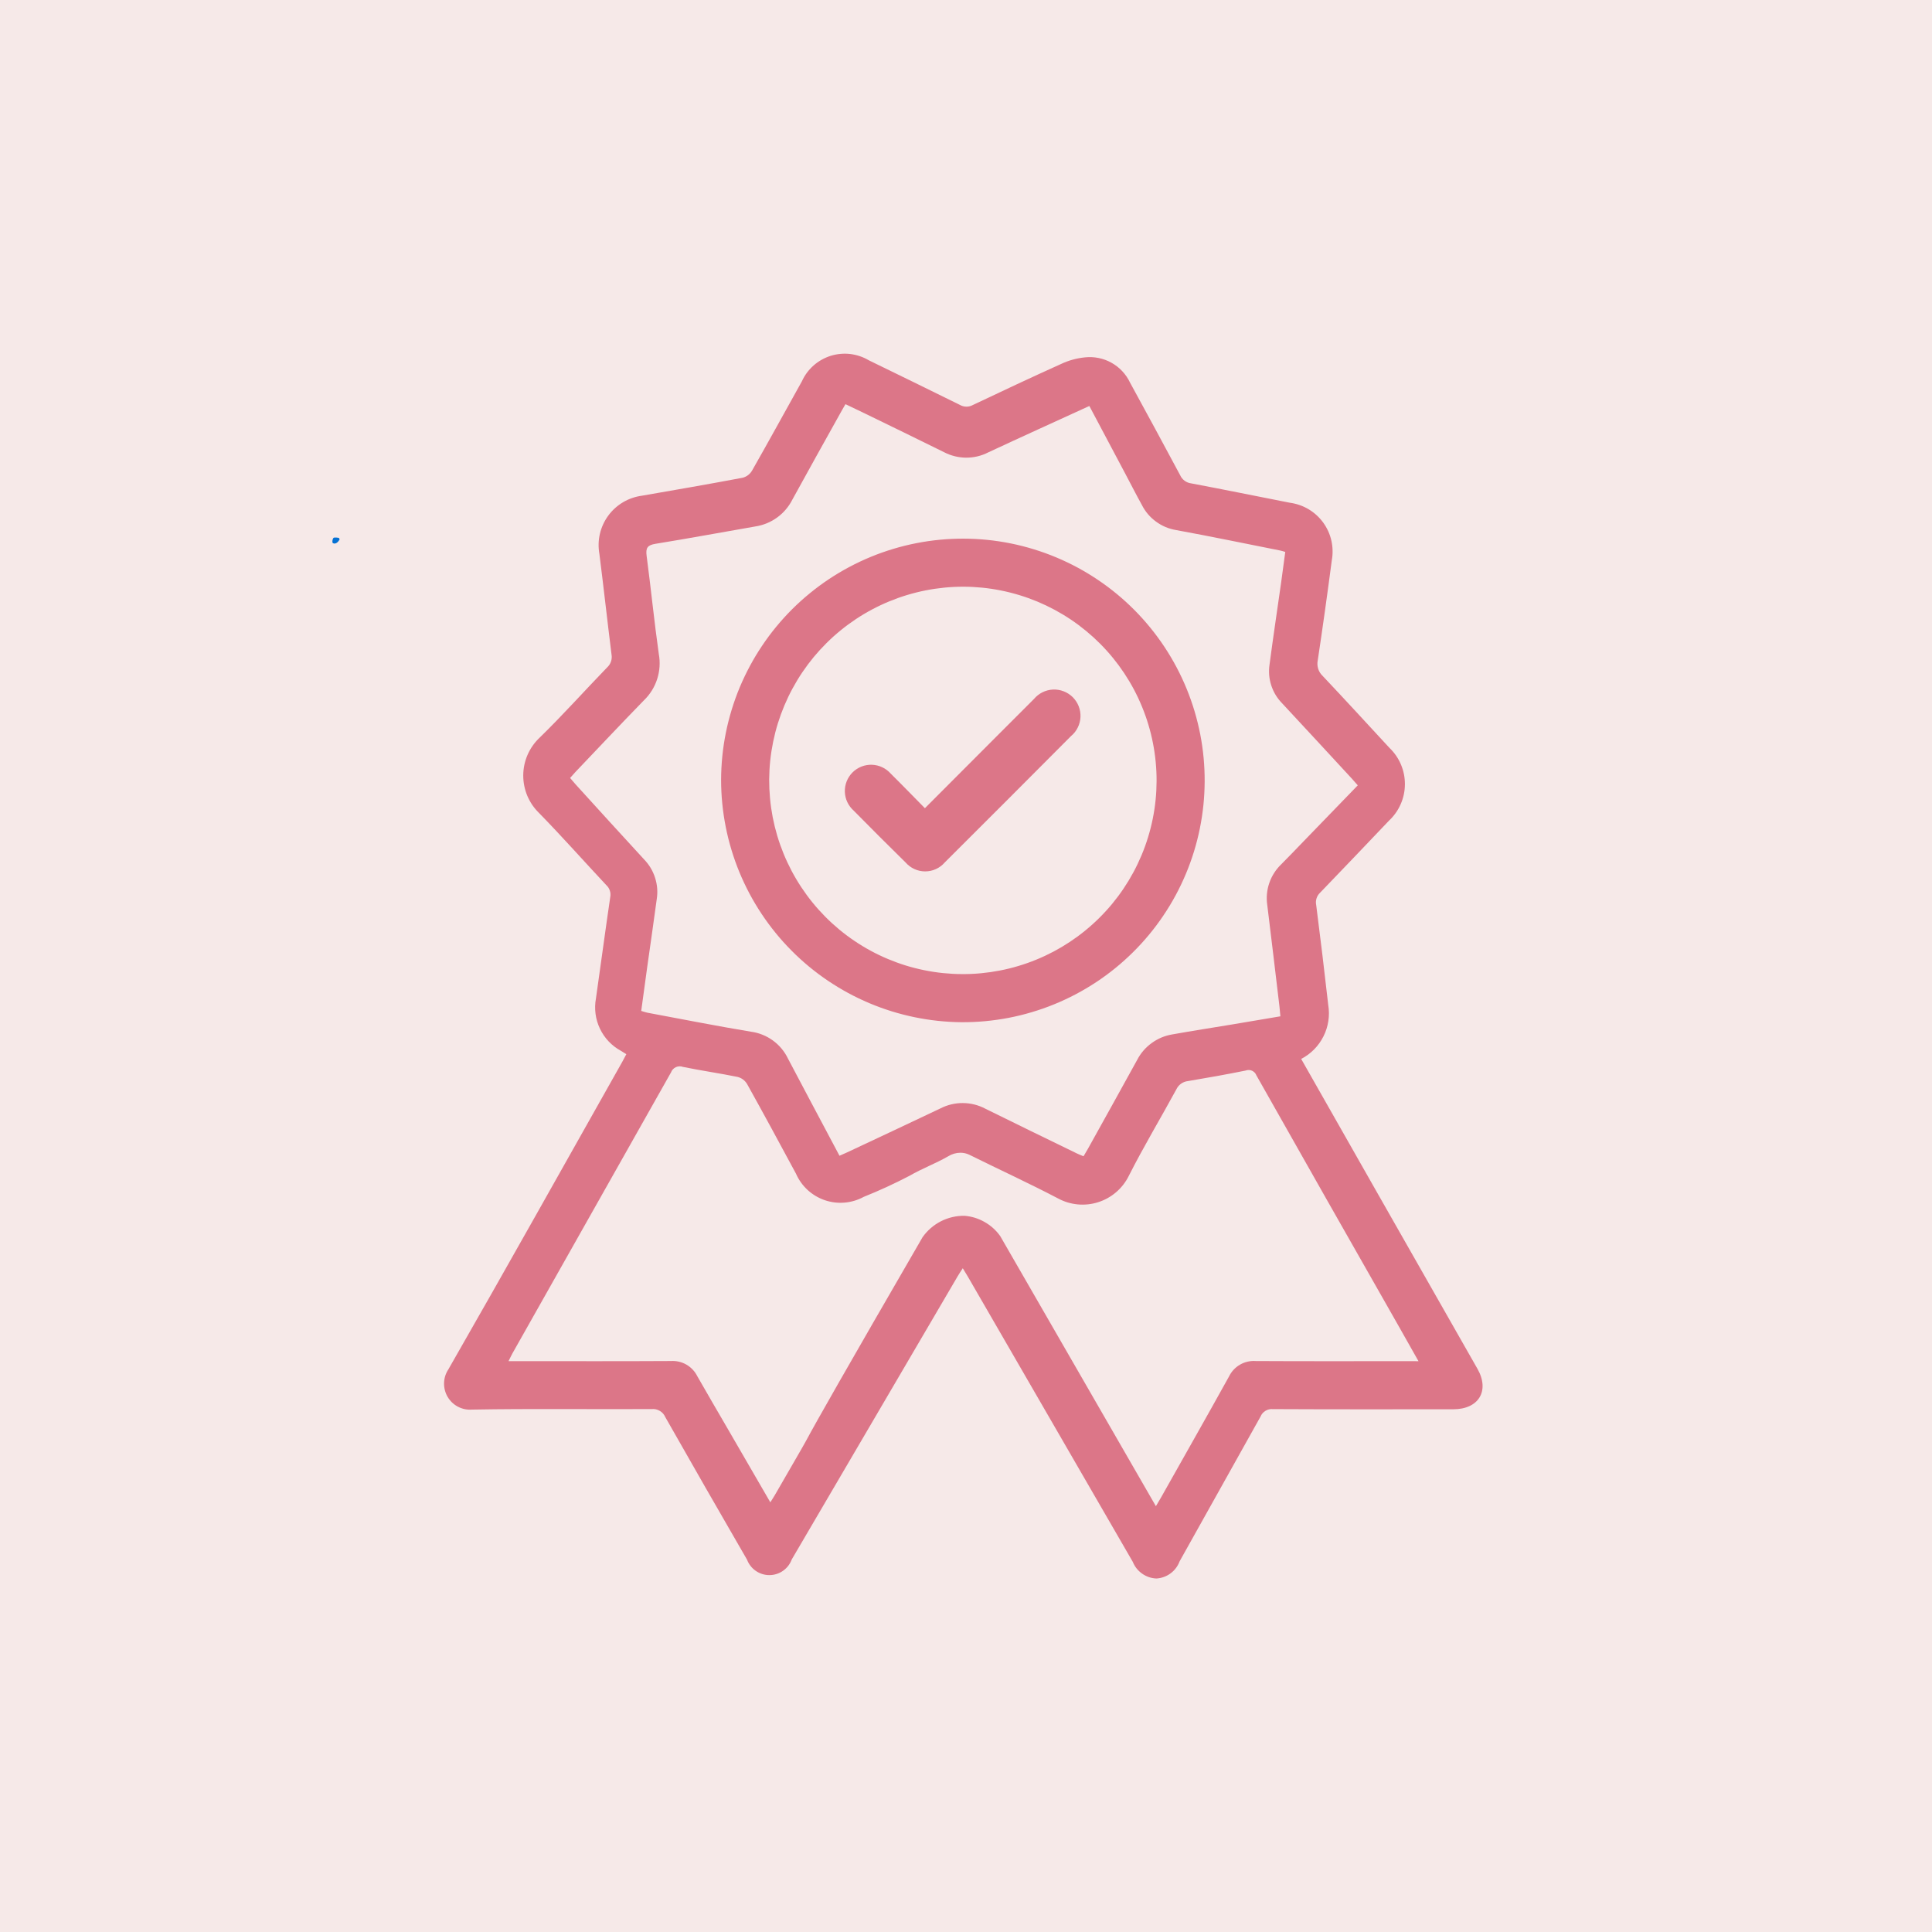 <svg xmlns="http://www.w3.org/2000/svg" xmlns:xlink="http://www.w3.org/1999/xlink" width="500" zoomAndPan="magnify" viewBox="0 0 375 375" height="500" preserveAspectRatio="xMidYMid meet" version="1.0"><defs><clipPath id="48de52724d"><path d="M 64.504 104.328 L 65.953 104.328 L 65.953 105.52 L 64.504 105.52 Z M 64.504 104.328" clip-rule="nonzero"></path></clipPath><clipPath id="7b24538f5f"><path d="M 65.926 104.699 C 65.324 105.75 64.727 105.523 64.574 105.375 C 64.426 105.148 64.574 104.551 64.727 104.398 C 64.949 104.25 65.773 104.398 65.773 104.398" clip-rule="nonzero"></path></clipPath><clipPath id="438e43c390"><path d="M 0.504 0.328 L 1.953 0.328 L 1.953 1.52 L 0.504 1.52 Z M 0.504 0.328" clip-rule="nonzero"></path></clipPath><clipPath id="e68ceec876"><path d="M 1.926 0.699 C 1.324 1.75 0.727 1.523 0.574 1.375 C 0.426 1.148 0.574 0.551 0.727 0.398 C 0.949 0.25 1.773 0.398 1.773 0.398" clip-rule="nonzero"></path></clipPath><clipPath id="0200012baf"><rect x="0" width="2" y="0" height="2"></rect></clipPath><clipPath id="a92fa75373"><path d="M 86 68.371 L 288 68.371 L 288 306.871 L 86 306.871 Z M 86 68.371" clip-rule="nonzero"></path></clipPath></defs><rect x="-37.5" width="450" fill="#ffffff" y="-37.5" height="450" fill-opacity="1"></rect><rect x="-37.5" width="450" fill="#f6e9e8" y="-37.5" height="450" fill-opacity="1"></rect><g clip-path="url(#48de52724d)"><g clip-path="url(#7b24538f5f)"><g transform="matrix(1, 0, 0, 1, 64, 104)"><g clip-path="url(#0200012baf)"><g clip-path="url(#438e43c390)"><g clip-path="url(#e68ceec876)"><rect x="-146.5" width="540" fill="#0571d3" height="540" y="-186.5" fill-opacity="1"></rect></g></g></g></g></g></g><g clip-path="url(#a92fa75373)"><path fill="#dc7688" d="M 286.777 265.691 C 280.387 254.465 273.996 243.238 267.605 232.016 C 262.609 223.238 257.621 214.441 252.559 205.539 C 253.492 205.055 254.328 204.438 255.07 203.688 C 255.809 202.941 256.414 202.094 256.887 201.152 C 257.359 200.211 257.672 199.223 257.832 198.18 C 257.988 197.141 257.98 196.098 257.809 195.059 C 257.078 188.582 256.301 182.113 255.473 175.66 C 255.383 175.227 255.402 174.801 255.535 174.383 C 255.668 173.961 255.891 173.602 256.207 173.297 C 260.703 168.652 265.148 163.957 269.609 159.281 C 270.094 158.832 270.523 158.336 270.906 157.797 C 271.289 157.258 271.609 156.688 271.875 156.082 C 272.141 155.477 272.34 154.852 272.48 154.207 C 272.617 153.562 272.688 152.91 272.691 152.25 C 272.695 151.59 272.637 150.934 272.508 150.289 C 272.379 149.641 272.184 149.012 271.93 148.406 C 271.672 147.797 271.355 147.219 270.984 146.676 C 270.609 146.133 270.184 145.633 269.707 145.176 C 265.391 140.504 261.09 135.816 256.723 131.191 C 256.309 130.801 256.02 130.332 255.852 129.789 C 255.688 129.242 255.664 128.691 255.781 128.137 C 256.75 121.695 257.652 115.246 258.496 108.789 C 258.613 108.148 258.668 107.508 258.652 106.859 C 258.641 106.211 258.562 105.57 258.422 104.938 C 258.277 104.305 258.074 103.691 257.805 103.102 C 257.535 102.512 257.211 101.953 256.832 101.43 C 256.449 100.906 256.02 100.426 255.539 99.988 C 255.059 99.551 254.543 99.168 253.984 98.836 C 253.426 98.504 252.84 98.234 252.227 98.023 C 251.613 97.812 250.988 97.664 250.344 97.578 C 243.957 96.324 237.574 95.02 231.176 93.816 C 230.715 93.754 230.297 93.586 229.922 93.305 C 229.547 93.027 229.266 92.676 229.074 92.25 C 225.852 86.23 222.605 80.23 219.328 74.242 C 218.945 73.434 218.445 72.699 217.828 72.043 C 217.215 71.387 216.516 70.844 215.73 70.406 C 214.945 69.969 214.113 69.66 213.23 69.484 C 212.352 69.309 211.465 69.27 210.57 69.367 C 208.957 69.531 207.414 69.957 205.945 70.652 C 200.195 73.238 194.496 75.926 188.801 78.625 C 188.414 78.832 188 78.938 187.559 78.93 C 187.121 78.926 186.707 78.812 186.324 78.594 C 180.445 75.676 174.539 72.82 168.645 69.938 C 168.094 69.609 167.512 69.344 166.902 69.137 C 166.293 68.93 165.668 68.789 165.031 68.711 C 164.391 68.637 163.754 68.629 163.113 68.691 C 162.473 68.75 161.844 68.875 161.23 69.066 C 160.617 69.262 160.031 69.516 159.473 69.832 C 158.91 70.148 158.391 70.52 157.91 70.945 C 157.43 71.371 156.996 71.844 156.613 72.359 C 156.234 72.879 155.91 73.43 155.645 74.016 C 152.418 79.793 149.242 85.613 145.969 91.352 C 145.547 92.055 144.941 92.516 144.148 92.73 C 137.645 93.957 131.125 95.086 124.609 96.215 C 123.961 96.301 123.328 96.449 122.707 96.664 C 122.09 96.875 121.5 97.148 120.938 97.48 C 120.375 97.816 119.852 98.199 119.363 98.641 C 118.879 99.078 118.445 99.562 118.059 100.09 C 117.672 100.617 117.344 101.18 117.07 101.773 C 116.797 102.367 116.586 102.984 116.438 103.621 C 116.289 104.258 116.207 104.902 116.191 105.555 C 116.176 106.211 116.223 106.859 116.34 107.504 C 117.168 114.016 117.883 120.543 118.699 127.059 C 118.777 127.52 118.738 127.969 118.59 128.41 C 118.438 128.852 118.188 129.23 117.844 129.547 C 113.453 134.082 109.25 138.793 104.734 143.191 C 104.234 143.66 103.789 144.176 103.398 144.734 C 103.004 145.293 102.672 145.887 102.398 146.516 C 102.125 147.145 101.918 147.793 101.777 148.461 C 101.637 149.133 101.566 149.809 101.562 150.492 C 101.559 151.176 101.625 151.855 101.758 152.523 C 101.891 153.195 102.09 153.848 102.355 154.477 C 102.625 155.105 102.949 155.703 103.336 156.27 C 103.727 156.832 104.164 157.352 104.656 157.828 C 109.102 162.375 113.32 167.145 117.664 171.785 C 117.992 172.082 118.223 172.434 118.363 172.852 C 118.504 173.266 118.535 173.691 118.449 174.121 C 117.48 180.668 116.617 187.23 115.676 193.781 C 115.492 194.777 115.465 195.773 115.594 196.777 C 115.723 197.781 116.008 198.738 116.441 199.652 C 116.875 200.566 117.438 201.391 118.133 202.129 C 118.828 202.863 119.621 203.473 120.508 203.957 C 120.852 204.16 121.188 204.383 121.57 204.617 C 121.289 205.156 121.055 205.617 120.801 206.066 C 109.566 225.98 98.406 245.945 87.031 265.789 C 86.77 266.18 86.566 266.602 86.422 267.051 C 86.281 267.504 86.203 267.965 86.191 268.434 C 86.176 268.906 86.23 269.371 86.348 269.828 C 86.465 270.285 86.641 270.719 86.879 271.125 C 87.121 271.535 87.41 271.898 87.75 272.227 C 88.094 272.551 88.473 272.824 88.891 273.043 C 89.309 273.262 89.75 273.418 90.215 273.516 C 90.676 273.609 91.141 273.637 91.613 273.602 C 103.238 273.395 114.863 273.562 126.488 273.5 C 127.055 273.445 127.582 273.562 128.07 273.852 C 128.559 274.141 128.914 274.547 129.137 275.066 C 134.383 284.312 139.672 293.531 144.996 302.727 C 145.164 303.168 145.391 303.574 145.684 303.949 C 145.973 304.32 146.312 304.641 146.699 304.906 C 147.09 305.176 147.508 305.379 147.957 305.52 C 148.41 305.66 148.871 305.73 149.344 305.727 C 149.816 305.727 150.277 305.656 150.727 305.512 C 151.176 305.371 151.594 305.164 151.98 304.895 C 152.367 304.621 152.707 304.301 152.996 303.926 C 153.281 303.551 153.508 303.145 153.672 302.699 C 164.414 284.363 175.156 266.023 185.902 247.688 C 186.176 247.219 186.484 246.77 186.875 246.164 C 187.281 246.84 187.582 247.316 187.863 247.801 C 198.535 266.246 209.203 284.695 219.867 303.145 C 220.055 303.609 220.301 304.035 220.609 304.426 C 220.918 304.816 221.277 305.156 221.684 305.441 C 222.09 305.73 222.531 305.953 223 306.117 C 223.473 306.277 223.957 306.367 224.457 306.387 C 224.953 306.359 225.434 306.258 225.898 306.09 C 226.367 305.922 226.801 305.688 227.199 305.395 C 227.602 305.098 227.949 304.754 228.25 304.355 C 228.547 303.957 228.785 303.527 228.957 303.062 C 234.172 293.68 239.457 284.34 244.668 274.957 C 244.867 274.477 245.188 274.105 245.633 273.836 C 246.074 273.57 246.555 273.461 247.07 273.508 C 258.75 273.566 270.426 273.547 282.102 273.539 C 287.043 273.531 289.184 269.926 286.777 265.691 Z M 111.734 152.258 C 111.391 151.875 111.066 151.477 110.656 151.004 C 111.027 150.59 111.355 150.199 111.707 149.828 C 116.133 145.191 120.52 140.512 124.992 135.926 C 125.586 135.355 126.098 134.719 126.531 134.023 C 126.965 133.324 127.309 132.582 127.559 131.801 C 127.809 131.02 127.961 130.219 128.016 129.398 C 128.07 128.578 128.023 127.762 127.875 126.953 C 126.977 120.609 126.352 114.227 125.508 107.875 C 125.305 106.355 125.672 105.809 127.219 105.555 C 133.695 104.504 140.148 103.305 146.613 102.184 C 147.379 102.066 148.117 101.863 148.828 101.57 C 149.543 101.277 150.211 100.902 150.836 100.453 C 151.461 100 152.023 99.48 152.523 98.891 C 153.023 98.305 153.449 97.668 153.797 96.977 C 156.844 91.402 159.957 85.859 163.047 80.305 C 163.359 79.719 163.711 79.137 164.105 78.449 C 165.25 78.992 166.32 79.496 167.383 80.016 C 172.672 82.594 177.969 85.156 183.242 87.77 C 183.902 88.113 184.594 88.375 185.316 88.555 C 186.039 88.734 186.773 88.828 187.516 88.832 C 188.262 88.836 188.996 88.754 189.719 88.582 C 190.445 88.41 191.137 88.156 191.801 87.816 C 198.262 84.801 204.758 81.863 211.441 78.801 C 213.82 83.285 216.117 87.602 218.406 91.922 C 219.48 93.945 220.516 95.996 221.629 97.996 C 222.285 99.297 223.199 100.379 224.375 101.238 C 225.547 102.102 226.852 102.648 228.289 102.887 C 235.051 104.121 241.77 105.527 248.527 106.863 C 248.777 106.914 249.023 107 249.469 107.129 C 249.207 109.074 248.957 111.012 248.684 112.945 C 247.926 118.309 247.117 123.664 246.41 129.035 C 246.215 130.402 246.328 131.742 246.758 133.055 C 247.188 134.367 247.887 135.516 248.855 136.504 C 253.395 141.391 257.93 146.285 262.449 151.191 C 262.797 151.57 263.129 151.961 263.543 152.434 L 253.074 163.25 C 251.621 164.75 250.191 166.262 248.715 167.734 C 248.184 168.242 247.719 168.801 247.324 169.418 C 246.926 170.035 246.609 170.688 246.371 171.383 C 246.133 172.074 245.98 172.785 245.914 173.516 C 245.848 174.246 245.871 174.973 245.98 175.699 C 246.793 182.266 247.562 188.836 248.348 195.41 C 248.414 195.969 248.453 196.531 248.523 197.266 C 245.387 197.793 242.312 198.316 239.246 198.832 C 235.34 199.48 231.41 200.086 227.531 200.781 C 226.062 201.027 224.73 201.59 223.527 202.465 C 222.324 203.344 221.383 204.441 220.703 205.766 C 217.535 211.512 214.355 217.254 211.16 222.988 C 210.906 223.441 210.641 223.887 210.316 224.43 C 209.883 224.25 209.461 224.098 209.062 223.902 C 203.105 221.004 197.164 218.121 191.238 215.191 C 190.566 214.836 189.863 214.566 189.129 214.383 C 188.395 214.199 187.648 214.105 186.891 214.102 C 186.133 214.094 185.383 214.184 184.645 214.359 C 183.91 214.535 183.203 214.797 182.527 215.145 C 176.512 218.016 170.473 220.828 164.441 223.668 C 163.98 223.883 163.5 224.082 162.945 224.332 C 161.004 220.676 159.121 217.145 157.246 213.605 C 155.809 210.891 154.383 208.168 152.938 205.457 C 152.605 204.762 152.191 204.121 151.695 203.527 C 151.203 202.938 150.645 202.414 150.023 201.961 C 149.398 201.508 148.73 201.137 148.016 200.848 C 147.301 200.559 146.562 200.363 145.801 200.258 C 139.07 199.145 132.375 197.816 125.664 196.566 C 125.312 196.504 124.977 196.371 124.461 196.219 C 124.848 193.371 125.23 190.551 125.621 187.727 C 126.246 183.34 126.875 178.949 127.469 174.562 C 127.695 173.148 127.59 171.758 127.156 170.395 C 126.727 169.031 126.012 167.836 125.016 166.809 C 120.574 161.973 116.145 157.125 111.734 152.258 Z M 273.133 264.199 C 263.336 264.199 253.543 264.23 243.746 264.176 C 243.211 264.137 242.684 264.176 242.164 264.297 C 241.645 264.414 241.152 264.605 240.691 264.875 C 240.227 265.141 239.816 265.469 239.449 265.859 C 239.086 266.25 238.789 266.688 238.555 267.168 C 234.219 275.004 229.777 282.789 225.391 290.598 C 225.113 291.086 224.82 291.566 224.359 292.352 L 194.137 239.914 C 193.328 238.785 192.32 237.875 191.109 237.188 C 189.902 236.5 188.605 236.098 187.219 235.984 C 186.422 235.973 185.633 236.055 184.855 236.238 C 184.082 236.418 183.336 236.688 182.625 237.051 C 181.918 237.414 181.262 237.855 180.66 238.379 C 180.055 238.902 179.527 239.492 179.066 240.145 C 164.141 265.914 158.305 276.195 156.496 279.586 C 155.996 280.527 153.609 284.625 150.422 290.152 C 150.172 290.59 149.887 291.008 149.52 291.598 C 146.648 286.648 143.875 281.879 141.125 277.109 C 139.195 273.773 137.238 270.453 135.336 267.102 C 135.102 266.633 134.805 266.211 134.445 265.832 C 134.086 265.453 133.68 265.133 133.23 264.871 C 132.777 264.609 132.297 264.422 131.785 264.301 C 131.277 264.184 130.762 264.141 130.242 264.172 C 120.391 264.23 110.543 264.199 100.691 264.195 L 98.707 264.195 C 99.02 263.586 99.207 263.145 99.445 262.723 C 109.719 244.539 119.98 226.352 130.242 208.156 C 130.324 207.93 130.445 207.73 130.609 207.555 C 130.773 207.375 130.965 207.238 131.18 207.137 C 131.398 207.039 131.629 206.984 131.867 206.973 C 132.105 206.965 132.34 207.004 132.566 207.086 C 136.086 207.809 139.645 208.312 143.168 209.031 C 143.953 209.238 144.559 209.688 144.992 210.375 C 148.211 216.152 151.355 221.973 154.492 227.793 C 154.754 228.391 155.074 228.961 155.453 229.492 C 155.832 230.027 156.262 230.516 156.742 230.961 C 157.227 231.406 157.746 231.793 158.309 232.129 C 158.871 232.465 159.461 232.738 160.082 232.953 C 160.699 233.164 161.336 233.309 161.984 233.391 C 162.637 233.469 163.285 233.48 163.938 233.426 C 164.59 233.371 165.23 233.246 165.859 233.059 C 166.484 232.867 167.086 232.617 167.66 232.305 C 170.684 231.094 173.637 229.734 176.523 228.227 C 178.949 226.816 181.605 225.84 184.047 224.434 C 184.777 223.984 185.574 223.754 186.434 223.746 C 187.027 223.75 187.59 223.875 188.129 224.129 C 193.863 226.977 199.691 229.641 205.371 232.617 C 205.961 232.934 206.574 233.191 207.215 233.387 C 207.855 233.578 208.512 233.707 209.176 233.773 C 209.844 233.836 210.512 233.832 211.176 233.762 C 211.844 233.691 212.496 233.555 213.133 233.352 C 213.773 233.152 214.387 232.887 214.973 232.562 C 215.559 232.238 216.105 231.859 216.613 231.426 C 217.125 230.992 217.586 230.508 218 229.98 C 218.414 229.457 218.77 228.891 219.07 228.293 C 221.953 222.578 225.266 217.078 228.324 211.453 C 228.531 211.008 228.836 210.641 229.234 210.352 C 229.637 210.066 230.078 209.895 230.566 209.84 C 234.332 209.215 238.062 208.543 241.785 207.793 C 241.984 207.715 242.191 207.68 242.406 207.688 C 242.621 207.691 242.824 207.742 243.02 207.828 C 243.215 207.918 243.387 208.039 243.535 208.195 C 243.68 208.352 243.793 208.531 243.867 208.73 C 253.062 225.008 262.289 241.27 271.547 257.516 C 272.75 259.637 273.945 261.762 275.328 264.207 Z M 186.609 198.41 C 188.148 198.418 189.684 198.352 191.215 198.211 C 192.75 198.066 194.27 197.852 195.781 197.562 C 197.289 197.27 198.785 196.906 200.258 196.465 C 201.734 196.027 203.184 195.52 204.609 194.938 C 206.031 194.359 207.426 193.707 208.785 192.992 C 210.148 192.273 211.469 191.492 212.754 190.645 C 214.039 189.797 215.277 188.887 216.473 187.918 C 217.664 186.949 218.809 185.922 219.902 184.84 C 220.996 183.758 222.035 182.625 223.016 181.441 C 224 180.258 224.922 179.027 225.781 177.75 C 226.645 176.477 227.441 175.164 228.172 173.809 C 228.906 172.457 229.566 171.07 230.164 169.652 C 230.762 168.234 231.285 166.789 231.738 165.32 C 232.191 163.848 232.574 162.359 232.879 160.852 C 233.188 159.344 233.418 157.828 233.578 156.297 C 233.734 154.766 233.816 153.23 233.824 151.691 C 233.832 150.156 233.762 148.621 233.621 147.086 C 233.477 145.555 233.258 144.035 232.965 142.523 C 232.668 141.016 232.301 139.523 231.863 138.047 C 231.422 136.574 230.91 135.125 230.328 133.699 C 229.746 132.277 229.094 130.887 228.375 129.527 C 227.652 128.164 226.871 126.844 226.02 125.562 C 225.172 124.281 224.258 123.043 223.289 121.848 C 222.316 120.656 221.289 119.512 220.207 118.422 C 219.121 117.328 217.988 116.293 216.801 115.312 C 215.617 114.332 214.383 113.41 213.109 112.555 C 211.832 111.695 210.516 110.898 209.164 110.168 C 207.809 109.438 206.422 108.777 205.004 108.184 C 203.582 107.59 202.137 107.066 200.668 106.617 C 199.195 106.164 197.707 105.785 196.199 105.48 C 194.691 105.176 193.172 104.945 191.641 104.789 C 190.109 104.633 188.574 104.555 187.039 104.551 C 185.5 104.547 183.965 104.617 182.434 104.762 C 180.902 104.91 179.379 105.129 177.871 105.426 C 176.359 105.723 174.867 106.09 173.395 106.535 C 171.922 106.977 170.473 107.488 169.051 108.074 C 167.629 108.66 166.238 109.312 164.879 110.035 C 163.52 110.758 162.199 111.543 160.918 112.395 C 159.637 113.246 158.402 114.16 157.211 115.133 C 156.016 116.105 154.875 117.137 153.785 118.219 C 152.695 119.305 151.66 120.441 150.684 121.629 C 149.703 122.816 148.785 124.051 147.93 125.328 C 147.07 126.605 146.277 127.922 145.551 129.277 C 144.824 130.633 144.164 132.02 143.57 133.438 C 142.98 134.859 142.461 136.305 142.012 137.777 C 141.562 139.25 141.188 140.738 140.883 142.246 C 140.582 143.754 140.352 145.273 140.199 146.805 C 140.047 148.336 139.969 149.871 139.965 151.41 C 139.969 152.941 140.043 154.469 140.195 155.992 C 140.348 157.516 140.57 159.031 140.871 160.531 C 141.168 162.035 141.539 163.516 141.984 164.984 C 142.426 166.449 142.941 167.891 143.523 169.305 C 144.109 170.719 144.762 172.105 145.48 173.457 C 146.199 174.809 146.984 176.121 147.832 177.398 C 148.68 178.672 149.586 179.902 150.555 181.09 C 151.52 182.277 152.543 183.414 153.625 184.5 C 154.703 185.59 155.832 186.621 157.012 187.598 C 158.191 188.574 159.414 189.488 160.684 190.348 C 161.953 191.203 163.262 191.996 164.605 192.727 C 165.953 193.457 167.332 194.117 168.742 194.715 C 170.152 195.309 171.59 195.832 173.055 196.289 C 174.516 196.742 175.996 197.125 177.496 197.434 C 178.996 197.746 180.508 197.98 182.031 198.145 C 183.551 198.309 185.078 198.395 186.609 198.41 Z M 186.965 113.879 C 188.195 113.879 189.426 113.945 190.652 114.066 C 191.879 114.191 193.094 114.371 194.305 114.617 C 195.512 114.859 196.707 115.16 197.883 115.52 C 199.062 115.879 200.219 116.297 201.359 116.77 C 202.496 117.246 203.605 117.773 204.691 118.355 C 205.777 118.941 206.832 119.574 207.855 120.262 C 208.879 120.949 209.863 121.684 210.816 122.469 C 211.766 123.254 212.676 124.082 213.547 124.957 C 214.414 125.828 215.238 126.742 216.02 127.699 C 216.797 128.652 217.527 129.641 218.211 130.668 C 218.891 131.695 219.523 132.754 220.102 133.84 C 220.68 134.93 221.203 136.043 221.668 137.184 C 222.137 138.324 222.551 139.484 222.902 140.664 C 223.258 141.844 223.555 143.039 223.789 144.246 C 224.027 145.457 224.203 146.676 224.32 147.902 C 224.438 149.129 224.496 150.355 224.492 151.59 C 224.488 152.82 224.426 154.051 224.301 155.277 C 224.176 156.504 223.992 157.719 223.746 158.93 C 223.504 160.137 223.199 161.328 222.836 162.508 C 222.477 163.684 222.059 164.844 221.582 165.98 C 221.105 167.117 220.578 168.227 219.992 169.312 C 219.406 170.395 218.77 171.449 218.082 172.473 C 217.395 173.496 216.66 174.48 215.875 175.43 C 215.09 176.379 214.258 177.289 213.383 178.156 C 212.508 179.023 211.594 179.848 210.637 180.625 C 209.684 181.406 208.691 182.133 207.664 182.816 C 206.637 183.496 205.578 184.125 204.492 184.703 C 203.402 185.277 202.285 185.801 201.145 186.266 C 200.008 186.734 198.844 187.145 197.664 187.496 C 196.484 187.852 195.289 188.145 194.078 188.379 C 192.871 188.613 191.652 188.789 190.426 188.906 C 189.199 189.023 187.969 189.078 186.734 189.07 C 185.504 189.066 184.273 189 183.051 188.875 C 181.824 188.75 180.605 188.562 179.398 188.316 C 178.191 188.07 177 187.77 175.82 187.406 C 174.645 187.043 173.488 186.621 172.352 186.145 C 171.215 185.668 170.105 185.137 169.02 184.551 C 167.938 183.965 166.883 183.328 165.863 182.637 C 164.84 181.949 163.855 181.211 162.906 180.426 C 161.957 179.637 161.051 178.809 160.184 177.934 C 159.316 177.055 158.492 176.141 157.715 175.184 C 156.938 174.227 156.211 173.234 155.531 172.207 C 154.852 171.18 154.223 170.121 153.648 169.031 C 153.074 167.941 152.551 166.824 152.086 165.684 C 151.621 164.543 151.211 163.383 150.859 162.203 C 150.508 161.02 150.215 159.824 149.98 158.617 C 149.75 157.406 149.574 156.188 149.461 154.961 C 149.348 153.734 149.293 152.504 149.297 151.273 C 149.309 150.043 149.375 148.82 149.504 147.598 C 149.633 146.379 149.824 145.164 150.07 143.961 C 150.316 142.762 150.621 141.57 150.984 140.398 C 151.348 139.227 151.77 138.074 152.246 136.941 C 152.723 135.809 153.25 134.703 153.836 133.625 C 154.422 132.543 155.055 131.496 155.742 130.477 C 156.43 129.461 157.164 128.477 157.945 127.531 C 158.73 126.586 159.559 125.68 160.43 124.816 C 161.301 123.949 162.211 123.129 163.164 122.355 C 164.113 121.578 165.102 120.852 166.125 120.172 C 167.148 119.492 168.199 118.863 169.285 118.289 C 170.371 117.711 171.48 117.188 172.613 116.723 C 173.75 116.254 174.906 115.84 176.082 115.488 C 177.254 115.133 178.445 114.836 179.648 114.598 C 180.855 114.359 182.066 114.18 183.289 114.059 C 184.512 113.938 185.738 113.879 186.965 113.879 Z M 165.707 157.348 C 165.445 157.117 165.211 156.863 165 156.582 C 164.793 156.305 164.613 156.008 164.465 155.691 C 164.316 155.375 164.203 155.047 164.121 154.711 C 164.039 154.371 163.996 154.027 163.984 153.676 C 163.973 153.328 164 152.984 164.059 152.641 C 164.121 152.297 164.215 151.965 164.344 151.641 C 164.477 151.316 164.637 151.008 164.828 150.719 C 165.02 150.426 165.242 150.16 165.488 149.914 C 165.734 149.668 166.004 149.449 166.297 149.262 C 166.59 149.07 166.898 148.91 167.223 148.785 C 167.547 148.656 167.883 148.566 168.227 148.508 C 168.57 148.449 168.918 148.426 169.266 148.441 C 169.613 148.453 169.957 148.504 170.297 148.586 C 170.633 148.668 170.961 148.785 171.273 148.938 C 171.59 149.09 171.887 149.27 172.16 149.48 C 172.438 149.691 172.691 149.93 172.922 150.191 C 175.113 152.352 177.234 154.555 179.523 156.871 L 193.289 143.078 C 195.754 140.609 198.211 138.137 200.688 135.676 C 200.918 135.402 201.168 135.156 201.449 134.938 C 201.727 134.719 202.023 134.527 202.34 134.371 C 202.66 134.211 202.988 134.09 203.332 134 C 203.676 133.91 204.023 133.859 204.379 133.84 C 204.734 133.824 205.086 133.844 205.438 133.902 C 205.785 133.957 206.125 134.051 206.457 134.18 C 206.789 134.309 207.102 134.469 207.398 134.66 C 207.695 134.855 207.973 135.074 208.223 135.324 C 208.473 135.578 208.695 135.852 208.891 136.148 C 209.086 136.445 209.246 136.758 209.375 137.086 C 209.504 137.418 209.598 137.758 209.656 138.109 C 209.715 138.457 209.734 138.809 209.723 139.164 C 209.707 139.52 209.656 139.867 209.566 140.211 C 209.48 140.555 209.355 140.887 209.199 141.203 C 209.043 141.523 208.855 141.82 208.637 142.102 C 208.418 142.379 208.172 142.633 207.898 142.859 C 199.75 151.051 191.578 159.227 183.383 167.395 C 183.148 167.668 182.887 167.914 182.598 168.129 C 182.309 168.348 182 168.531 181.672 168.68 C 181.34 168.832 181 168.945 180.648 169.023 C 180.293 169.098 179.938 169.137 179.574 169.137 C 179.215 169.137 178.855 169.098 178.504 169.023 C 178.152 168.945 177.809 168.832 177.48 168.68 C 177.152 168.531 176.844 168.348 176.555 168.129 C 176.266 167.914 176.004 167.668 175.766 167.395 C 172.391 164.078 169.035 160.73 165.707 157.348 Z M 165.707 157.348" fill-opacity="1" fill-rule="nonzero"></path></g></svg>